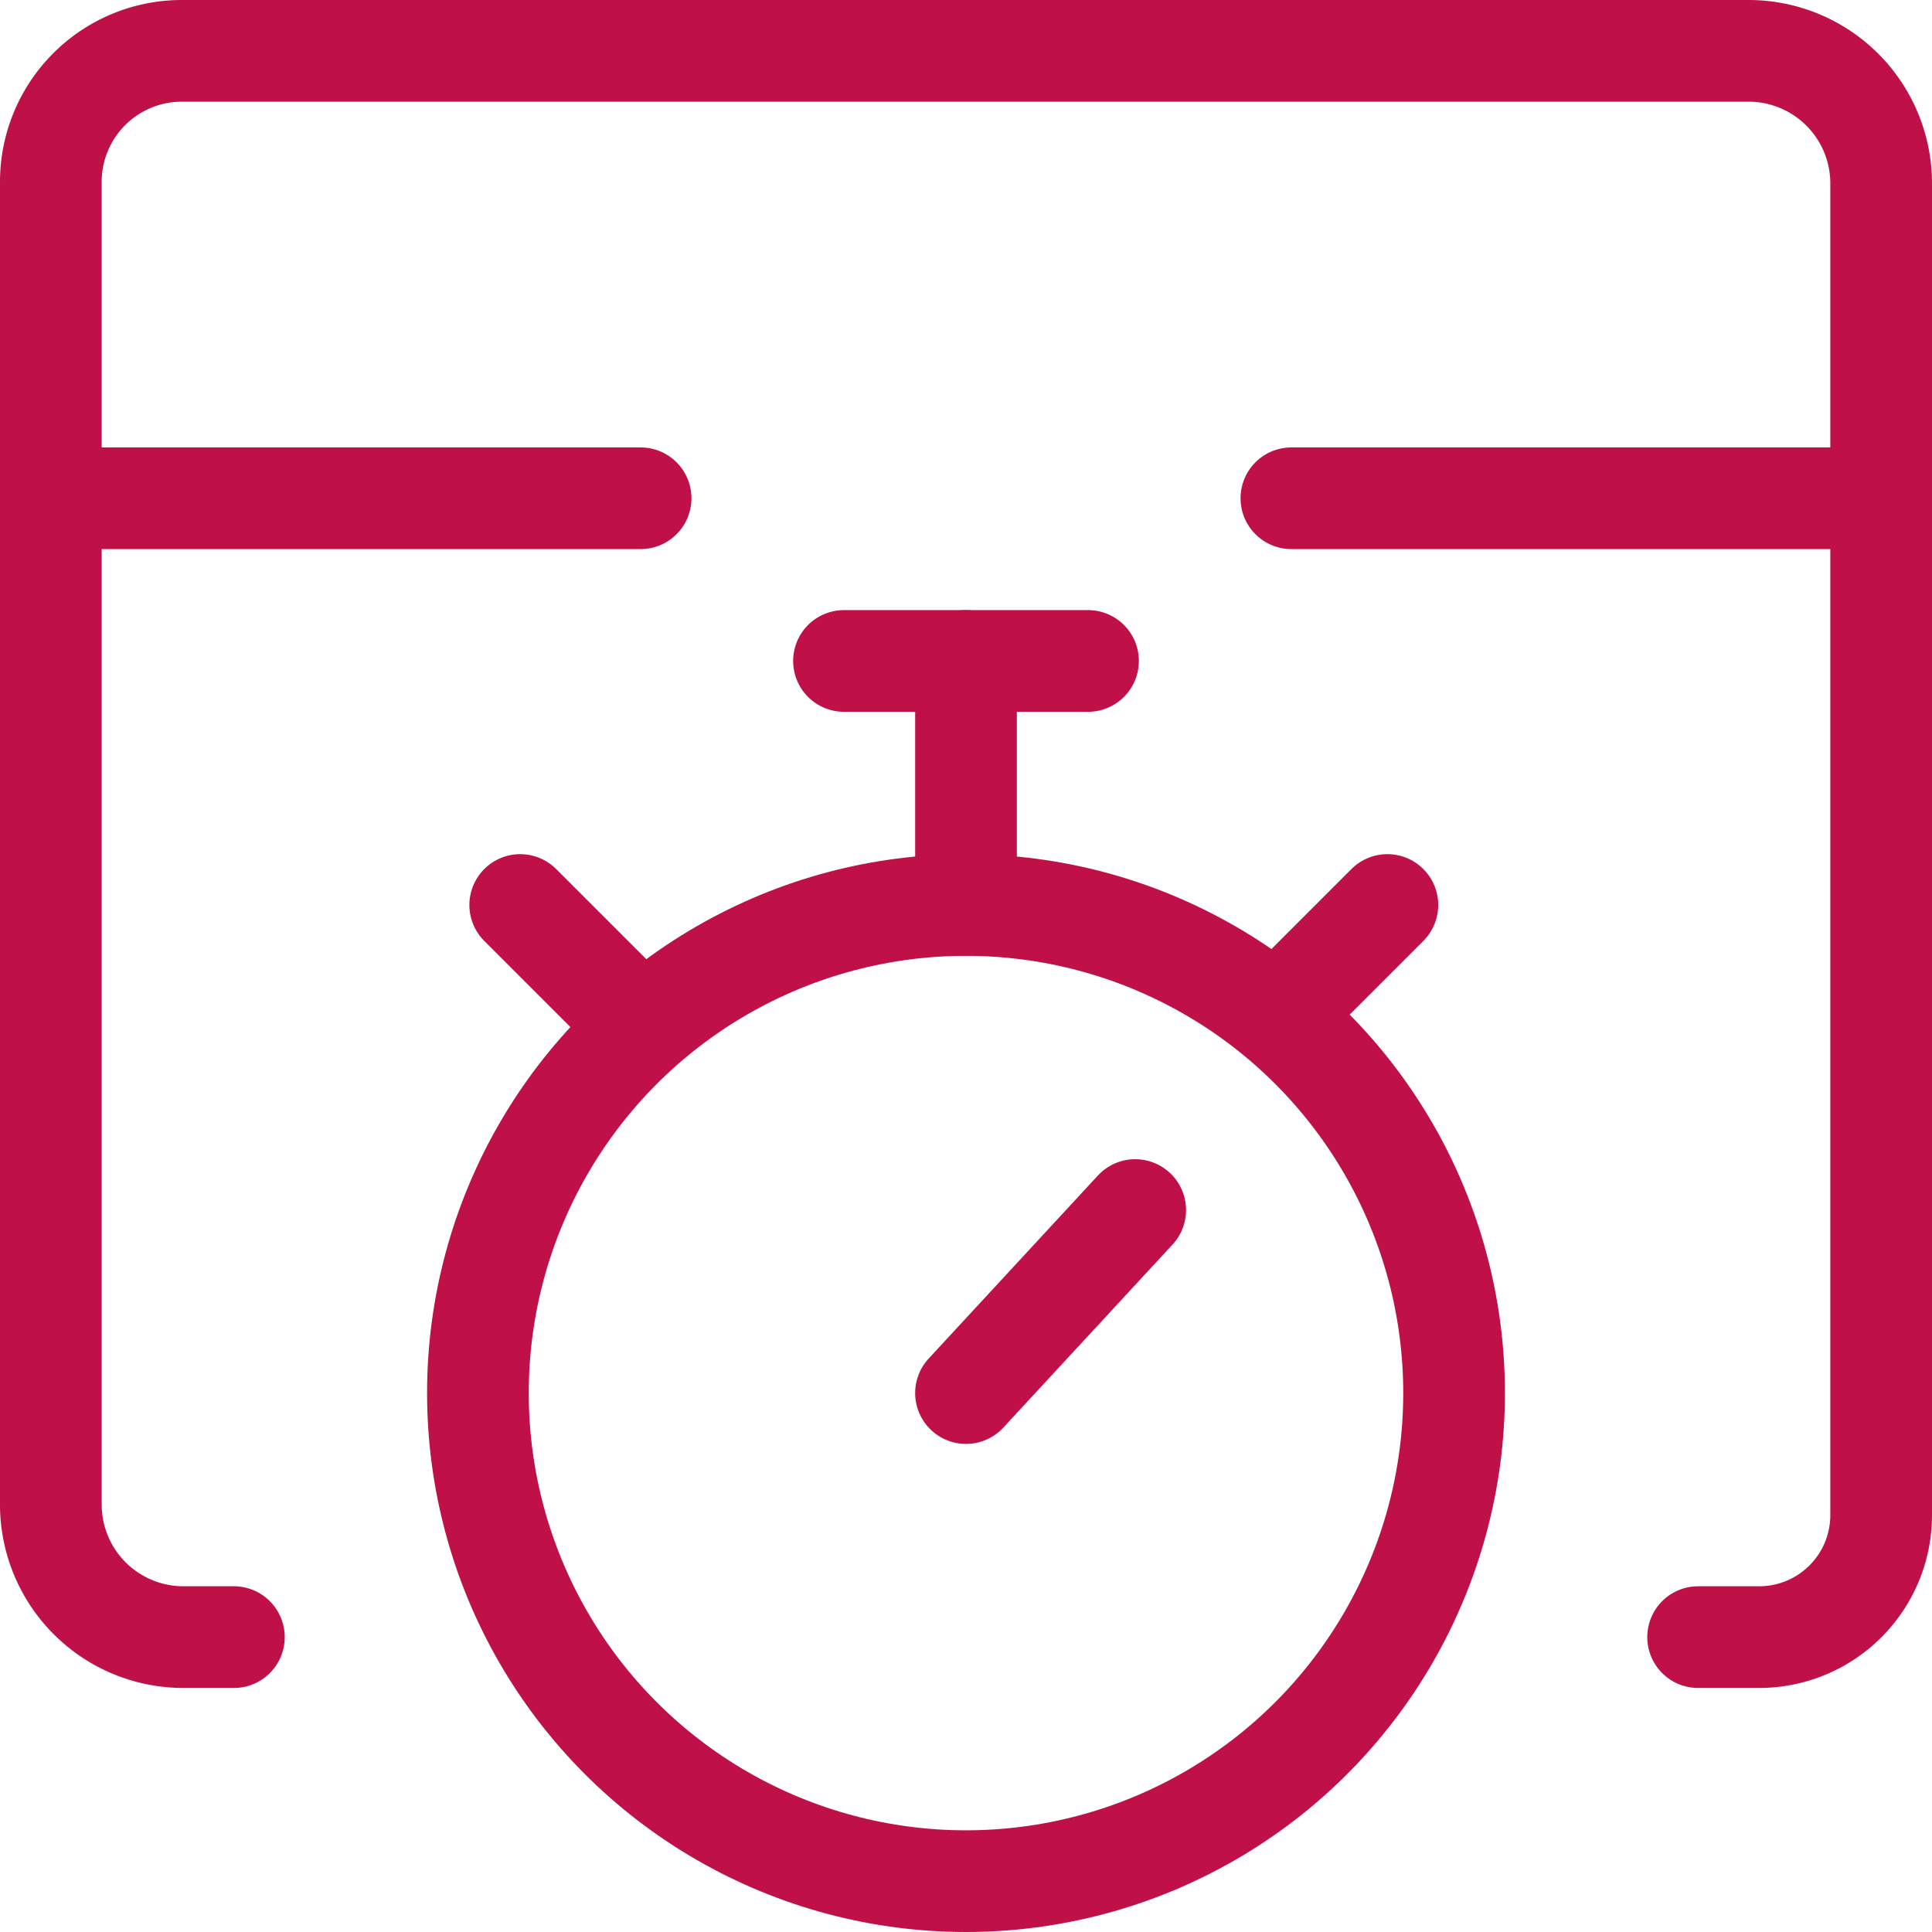 <?xml version="1.0" encoding="UTF-8"?> <svg xmlns="http://www.w3.org/2000/svg" viewBox="0.125 0.125 23.75 23.75" stroke-width="1.25"><g><g><g><path d="M21,20.25h.75a1.5,1.5,0,0,0,1.5-1.5V2.37A1.63,1.63,0,0,0,21.63.75H2.36A1.61,1.61,0,0,0,.75,2.36V18.63a1.63,1.63,0,0,0,1.62,1.62H3" fill="none" stroke="#c01048" stroke-linecap="round" stroke-linejoin="round"></path><line x1="0.75" y1="6.25" x2="8" y2="6.25" fill="none" stroke="#c01048" stroke-linecap="round" stroke-linejoin="round"></line></g><line x1="16" y1="6.25" x2="23.25" y2="6.25" fill="none" stroke="#c01048" stroke-linecap="round" stroke-linejoin="round"></line></g><circle cx="12" cy="17.25" r="6" fill="none" stroke="#c01048" stroke-linecap="round" stroke-linejoin="round"></circle><line x1="12" y1="17.25" x2="14.08" y2="15" fill="none" stroke="#c01048" stroke-linecap="round" stroke-linejoin="round"></line><line x1="12" y1="11.25" x2="12" y2="8.25" fill="none" stroke="#c01048" stroke-linecap="round" stroke-linejoin="round"></line><line x1="10.5" y1="8.25" x2="13.5" y2="8.25" fill="none" stroke="#c01048" stroke-linecap="round" stroke-linejoin="round"></line><line x1="15.85" y1="12.58" x2="17.18" y2="11.25" fill="none" stroke="#c01048" stroke-linecap="round" stroke-linejoin="round"></line><line x1="7.85" y1="12.58" x2="6.52" y2="11.25" fill="none" stroke="#c01048" stroke-linecap="round" stroke-linejoin="round"></line></g></svg> 